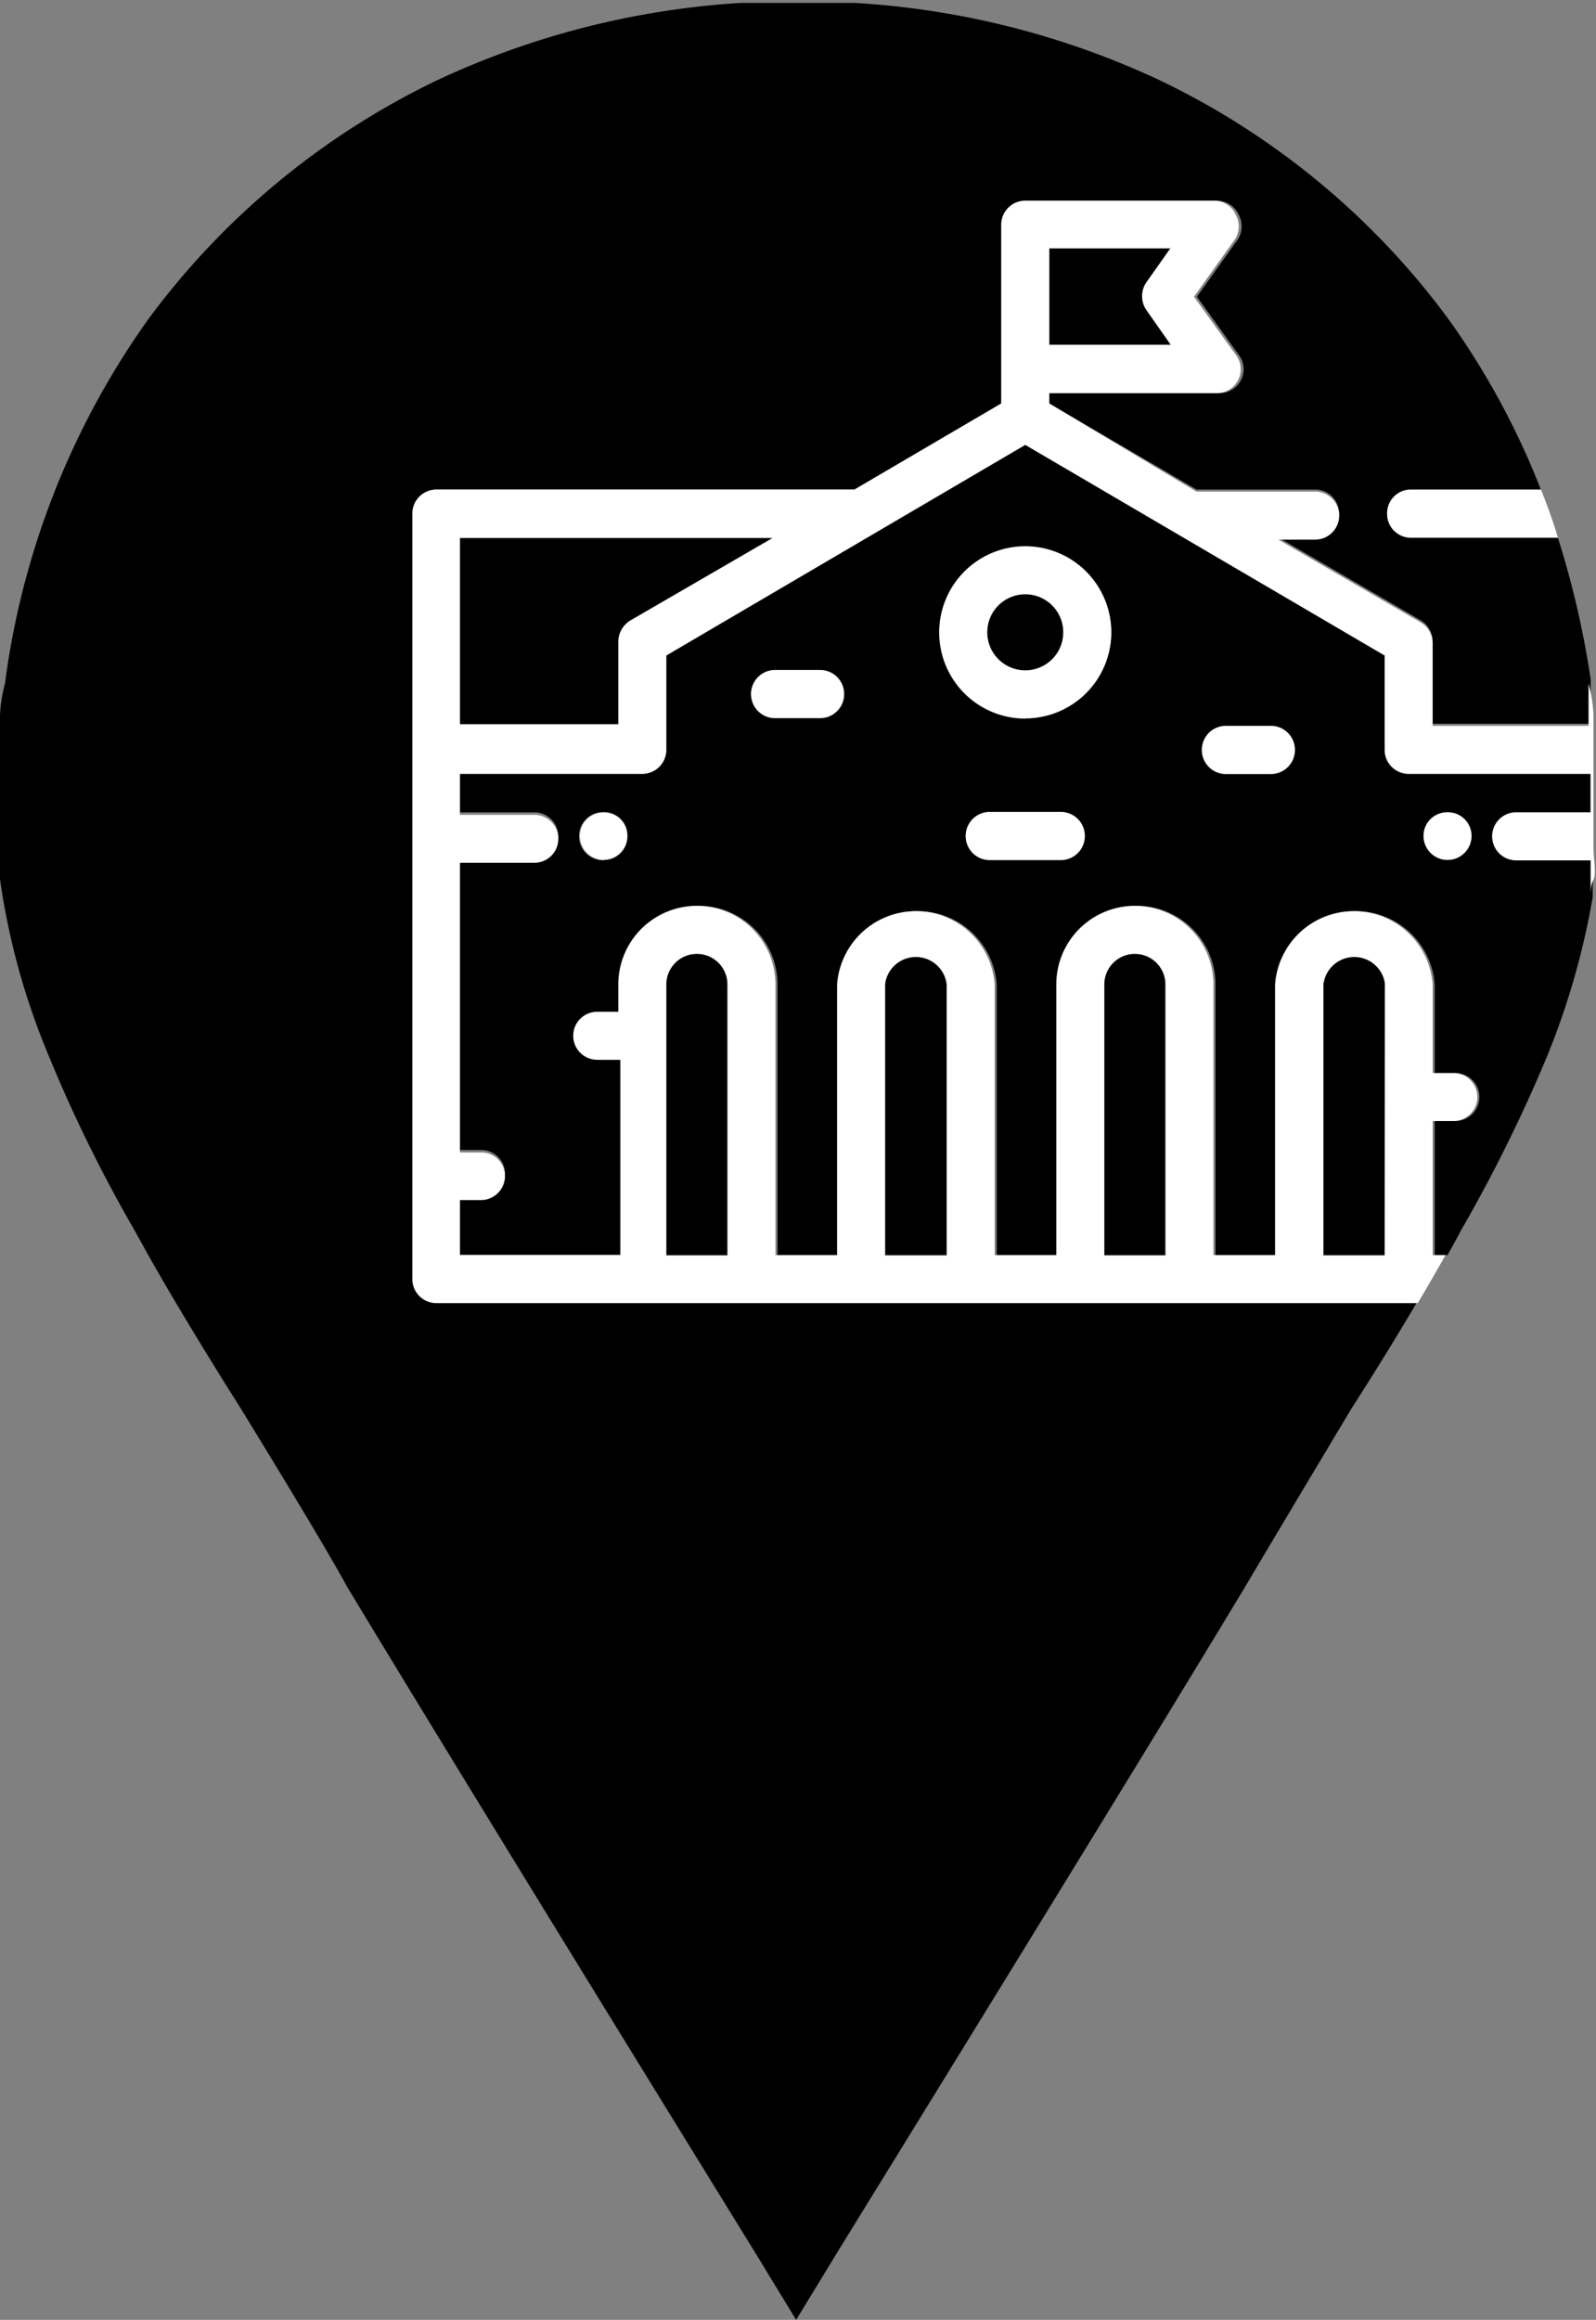 <svg xmlns="http://www.w3.org/2000/svg" viewBox="0 0 38.59 56.06"><rect x="0" y="0" width="38.59" height="56.06" fill="#808080" stroke="none"/><defs><style>.cls-1{fill:#fff;}</style></defs><title>Fichier 13</title><g id="Calque_2" data-name="Calque 2"><g id="Calque_1-2" data-name="Calque 1"><path d="M24.79,14.36a.92.92,0,1,0,.92.92A.92.92,0,0,0,24.79,14.36Z"/><path d="M10,30.91V12.41a.58.58,0,0,1,.58-.58H20.66l3.55-2.08V5.43a.58.58,0,0,1,.58-.58h4.64a.57.57,0,0,1,.51.32.59.59,0,0,1,0,.6l-1,1.4,1,1.39a.57.57,0,0,1,.13.36.58.58,0,0,1-.58.58H25.37v.25l3.56,2.08H31.8a.58.58,0,1,1,0,1.16h-.89l3.44,2a.59.59,0,0,1,.29.5v2h3.82V16.41A21.86,21.86,0,0,0,37.67,13H34.12a.58.58,0,1,1,0-1.16h3.14A18.69,18.69,0,0,0,35,7.68a18.7,18.7,0,0,0-7-5.76A20.16,20.16,0,0,0,20.66.07l-.57,0c-.17,0-.34,0-.51,0H19c-.17,0-.34,0-.5,0l-.57,0a20.22,20.22,0,0,0-7.32,1.85,18.78,18.78,0,0,0-7,5.76A19.5,19.5,0,0,0,.12,16.52a3.56,3.56,0,0,0-.12.76V19.9c0,.2,0,.4,0,.61s0,.5,0,.74a17.31,17.31,0,0,0,1.16,4.22,34.89,34.89,0,0,0,2.11,4.29q.9,1.66,2.56,4.29,2,3.26,2.56,4.29,2.63,4.36,9.86,16.08l1,1.64,0-.05,0,.05,1-1.64q7.23-11.72,9.86-16.08.59-1,2.56-4.29c.61-.95,1.13-1.8,1.58-2.56H10.55A.58.58,0,0,1,10,30.91Z"/><path d="M15,15.5a.61.61,0,0,1,.28-.5l3.45-2H11.12v4.55H15Z"/><path d="M36.66,20.79a.58.58,0,1,1,0-1.16h1.8V18.7h-4.4a.58.58,0,0,1-.58-.58V15.84l-8.69-5.09-8.68,5.09v2.28a.58.58,0,0,1-.58.58H11.12v.93h1.8a.58.58,0,0,1,0,1.16h-1.8v7h.51a.57.57,0,0,1,.58.57.58.58,0,0,1-.58.58h-.51v1.38H15V25.61h-.51a.58.58,0,0,1,0-1.16H15v-.66a1.9,1.9,0,0,1,3.8,0v6.54h1.49V23.79a1.91,1.91,0,0,1,3.81,0v6.54h1.49V23.79a1.9,1.9,0,0,1,3.8,0v6.54h1.49V23.79a1.91,1.91,0,0,1,3.81,0v2.14h.5a.58.58,0,1,1,0,1.16h-.5v3.24H35c.11-.2.22-.39.31-.57a36.6,36.6,0,0,0,2.12-4.29,18.4,18.4,0,0,0,1.08-3.79v-.89Zm-22.06,0h0A.58.58,0,0,1,14,20.2a.57.57,0,0,1,.58-.57h0a.56.56,0,0,1,.57.57A.57.57,0,0,1,14.6,20.78Zm5.23-3.43H18.74a.58.58,0,0,1,0-1.16h1.09a.58.58,0,0,1,0,1.16Zm5.82,3.43H23.93a.58.58,0,0,1,0-1.16h1.72a.58.58,0,0,1,0,1.16Zm-.86-3.42a2.08,2.08,0,1,1,2.08-2.08A2.09,2.09,0,0,1,24.79,17.36Zm5.94,1.34H29.64a.58.58,0,1,1,0-1.16h1.09a.58.58,0,1,1,0,1.16ZM35,20.78h0a.58.58,0,0,1-.58-.58.57.57,0,0,1,.58-.57h0a.57.57,0,0,1,.58.57A.58.58,0,0,1,35,20.78Z"/><path d="M27.72,7.5a.59.59,0,0,1,0-.67L28.3,6H25.37V8.34h2.94Z"/><path d="M27.44,23.05a.74.74,0,0,0-.74.74v6.54h1.48V23.79A.74.74,0,0,0,27.44,23.05Z"/><path d="M32.73,23.05a.74.74,0,0,0-.74.74v6.54h1.49V23.79A.74.74,0,0,0,32.73,23.05Z"/><path d="M22.14,23.05a.74.74,0,0,0-.74.74v6.54h1.49V23.79A.74.74,0,0,0,22.14,23.05Z"/><path d="M16.85,23.05a.74.74,0,0,0-.74.74v6.54h1.48V23.79A.74.74,0,0,0,16.85,23.05Z"/><path class="cls-1" d="M33.54,12.41a.57.57,0,0,0,.58.58h3.55c-.12-.4-.26-.78-.41-1.16H34.12A.57.57,0,0,0,33.54,12.41Z"/><path class="cls-1" d="M34.64,30.33V27.09h.5a.58.58,0,1,0,0-1.16h-.5V23.79a1.91,1.91,0,0,0-3.81,0v6.54H29.34V23.79a1.9,1.9,0,0,0-3.8,0v6.54H24.05V23.79a1.91,1.91,0,0,0-3.81,0v6.54H18.75V23.79a1.9,1.9,0,0,0-3.8,0v.66h-.51a.58.58,0,0,0,0,1.16H15v4.72H11.12V29h.51a.58.58,0,0,0,.58-.58.57.57,0,0,0-.58-.57h-.51v-7h1.8a.58.58,0,0,0,0-1.16h-1.8V18.7h4.41a.58.58,0,0,0,.58-.58V15.84l8.68-5.09,8.69,5.09v2.28a.58.58,0,0,0,.58.58h4.4v.93h-1.8a.58.58,0,1,0,0,1.16h1.8v.89c0-.14,0-.29.07-.43s0-.5,0-.74,0-.41,0-.61V17.28a3.56,3.56,0,0,0-.12-.76s0-.07,0-.11v1.13H34.64v-2a.59.59,0,0,0-.29-.5l-3.44-2h.89a.58.58,0,1,0,0-1.16H28.93L25.37,9.75V9.5h4.06A.58.58,0,0,0,30,8.92a.57.57,0,0,0-.13-.36l-1-1.39,1-1.4a.59.59,0,0,0,0-.6.57.57,0,0,0-.51-.32H24.79a.58.58,0,0,0-.58.58V9.75l-3.55,2.08H10.55a.58.58,0,0,0-.58.58v18.5a.58.58,0,0,0,.58.58H34.28c.25-.42.47-.8.67-1.16ZM25.37,6H28.3l-.58.82a.59.59,0,0,0,0,.67l.59.84H25.37ZM11.12,13h7.56l-3.45,2a.61.61,0,0,0-.28.5v2H11.12Zm6.47,17.34H16.11V23.79a.74.74,0,0,1,1.48,0Zm5.3,0H21.4V23.79a.75.75,0,0,1,1.49,0Zm5.29,0H26.7V23.79a.74.74,0,0,1,1.48,0Zm5.3,0H32V23.79a.75.75,0,0,1,1.49,0Z"/><path class="cls-1" d="M24.79,13.2a2.08,2.08,0,1,0,2.08,2.08A2.08,2.08,0,0,0,24.79,13.2Zm0,3a.92.92,0,1,1,.92-.92A.92.92,0,0,1,24.79,16.2Z"/><path class="cls-1" d="M14.6,19.63h0a.57.57,0,0,0-.58.57.58.58,0,0,0,.58.58h0a.57.57,0,0,0,.57-.58A.56.56,0,0,0,14.6,19.63Z"/><path class="cls-1" d="M35,19.63h0a.57.57,0,0,0-.58.57.58.58,0,0,0,.58.58h0a.58.58,0,0,0,.58-.58A.57.57,0,0,0,35,19.63Z"/><path class="cls-1" d="M19.83,16.19H18.74a.58.58,0,0,0,0,1.16h1.09a.58.58,0,0,0,0-1.16Z"/><path class="cls-1" d="M25.65,19.62H23.93a.58.58,0,0,0,0,1.16h1.72a.58.58,0,0,0,0-1.16Z"/><path class="cls-1" d="M30.73,17.54H29.64a.58.58,0,1,0,0,1.16h1.09a.58.58,0,1,0,0-1.16Z"/></g></g></svg>
